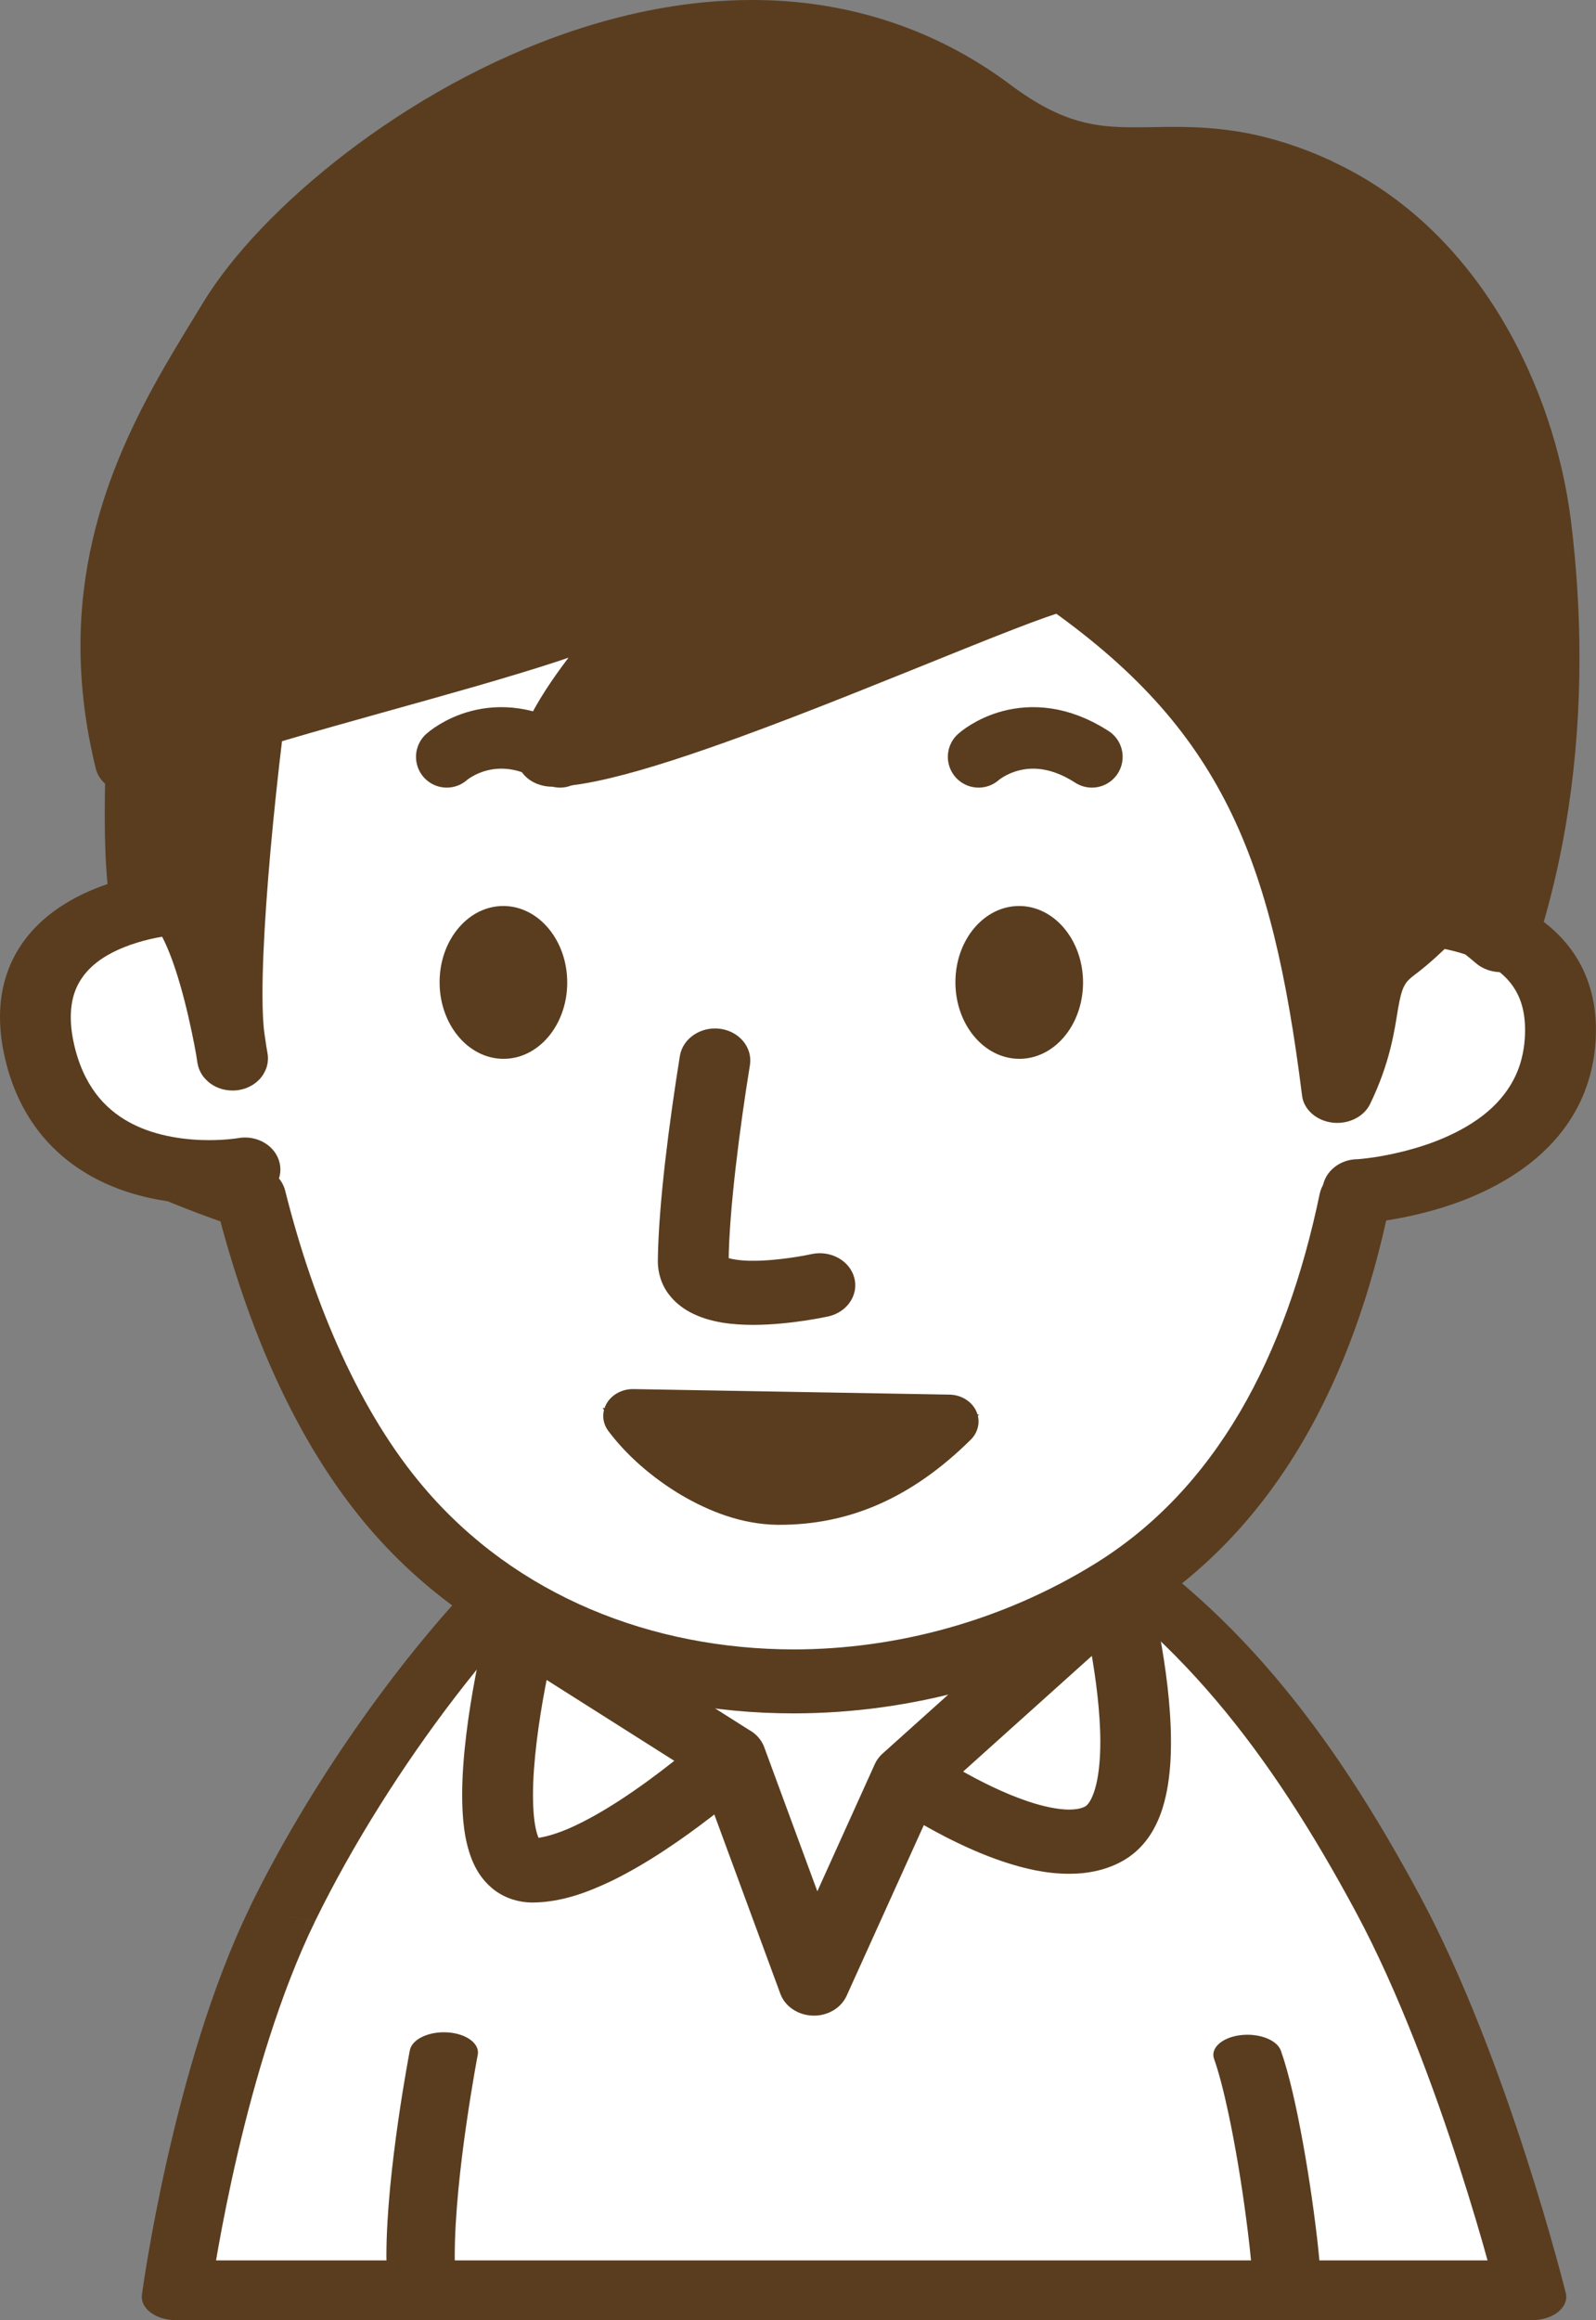 <?xml version="1.0" encoding="utf-8"?>
<!-- Generator: Adobe Illustrator 14.0.0, SVG Export Plug-In . SVG Version: 6.00 Build 43363)  -->
<!DOCTYPE svg PUBLIC "-//W3C//DTD SVG 1.1//EN" "http://www.w3.org/Graphics/SVG/1.1/DTD/svg11.dtd">
<svg version="1.1" id="レイヤー_1" xmlns="http://www.w3.org/2000/svg" xmlns:xlink="http://www.w3.org/1999/xlink" x="0px"
	 y="0px" width="51.907px" height="75.436px" viewBox="0 0 51.907 75.436" enable-background="new 0 0 51.907 75.436"
	 xml:space="preserve">
<rect x="0" y="0" width="51.907" height="75.436" fill="#808080" stroke="none"/>
<path fill="#FFFFFF" d="M9.184,62.248c-2.482,5.096-3.461,12.431-3.461,12.431h44.105c0,0-1.861-7.514-4.688-12.772
	c-2.826-5.26-5.984-9.387-10.667-12.166c-3.862-2.295-13.559-1.614-15.613-0.146C15.851,51.745,11.666,57.154,9.184,62.248z"/>
<path fill="#5A3D1F" d="M9.184,62.248l-1.055-0.239c-1.274,2.62-2.143,5.756-2.705,8.251c-0.561,2.491-0.807,4.339-0.808,4.351
	c-0.029,0.213,0.075,0.422,0.285,0.579c0.212,0.158,0.507,0.247,0.821,0.247h44.106c0.323,0,0.639-0.099,0.848-0.269
	c0.211-0.17,0.303-0.396,0.248-0.616c-0.002-0.008-0.471-1.896-1.295-4.45c-0.826-2.555-2.004-5.771-3.446-8.457
	c-1.427-2.653-2.944-5.041-4.718-7.131c-1.773-2.091-3.81-3.889-6.262-5.347c-1.084-0.642-2.453-1.048-3.926-1.31
	c-1.476-0.258-3.066-0.366-4.627-0.367c-1.795,0.001-3.545,0.146-5.035,0.401c-0.745,0.127-1.426,0.284-2.023,0.473
	c-0.597,0.188-1.117,0.407-1.539,0.706c-0.822,0.589-1.678,1.36-2.558,2.276c-2.631,2.74-5.471,6.772-7.369,10.661L9.184,62.248
	l1.055,0.237c1.219-2.501,2.865-5.097,4.569-7.316c0.852-1.11,1.718-2.128,2.548-2.99c0.829-0.863,1.625-1.575,2.307-2.063
	c0.127-0.094,0.431-0.241,0.865-0.377c0.651-0.206,1.583-0.396,2.646-0.527c1.065-0.131,2.266-0.205,3.477-0.205
	c1.406,0,2.826,0.101,4.07,0.321c1.246,0.218,2.307,0.555,3.021,0.981c2.229,1.323,4.114,2.979,5.797,4.962
	c1.685,1.982,3.157,4.291,4.558,6.895c1.382,2.571,2.55,5.744,3.36,8.262c0.406,1.258,0.728,2.354,0.942,3.136
	c0.108,0.392,0.19,0.702,0.247,0.915s0.085,0.325,0.085,0.325l1.097-0.125v-1.185H5.723v1.185l1.106,0.069
	c0,0,0.004-0.027,0.011-0.08c0.057-0.4,0.336-2.281,0.888-4.646c0.55-2.362,1.38-5.217,2.511-7.536L9.184,62.248z"/>
<path fill="#5A3D1F" d="M13.33,66.66c0,0.004-0.191,0.986-0.381,2.311c-0.19,1.326-0.381,2.988-0.382,4.373
	c0.001,0.556,0.031,1.065,0.108,1.505c0.065,0.36,0.613,0.622,1.224,0.584c0.61-0.039,1.052-0.363,0.987-0.725
	c-0.066-0.365-0.097-0.839-0.096-1.364c0-1.313,0.186-2.957,0.375-4.262c0.094-0.652,0.187-1.224,0.257-1.627
	c0.035-0.202,0.064-0.365,0.084-0.477c0.02-0.11,0.032-0.169,0.032-0.17c0.071-0.36-0.367-0.688-0.977-0.728
	C13.951,66.04,13.4,66.299,13.33,66.66z"/>
<path fill="#5A3D1F" d="M42.991,74.784c-0.002-0.395-0.045-0.97-0.115-1.649c-0.108-1.021-0.285-2.272-0.498-3.45
	s-0.457-2.271-0.719-3.008c-0.125-0.354-0.713-0.579-1.313-0.507c-0.601,0.073-0.986,0.42-0.861,0.771
	c0.153,0.43,0.315,1.055,0.466,1.765c0.228,1.063,0.434,2.319,0.58,3.441c0.148,1.121,0.239,2.119,0.238,2.637
	c0,0.359,0.497,0.651,1.109,0.651C42.493,75.436,42.991,75.144,42.991,74.784z"/>
<path fill="#FFFFFF" d="M29.52,57.751l6.715-6.035c0,0,1.75,6.646-0.281,7.872S29.52,57.751,29.52,57.751l-3.047,6.738l-2.708-7.352
	c0,0-4.063,3.675-6.434,3.675s-0.338-7.963-0.338-7.963l6.771,4.288"/>
<path fill="#5A3D1F" d="M30.333,58.491l6.715-6.034l-0.813-0.74l-1.119,0.243l0.006,0.022c0.034,0.134,0.203,0.807,0.36,1.695
	c0.157,0.886,0.304,1.992,0.304,2.964c0,0.602-0.06,1.15-0.174,1.529c-0.056,0.188-0.123,0.334-0.182,0.422
	c-0.061,0.091-0.102,0.12-0.115,0.13c-0.104,0.063-0.264,0.112-0.543,0.114c-0.343,0.002-0.834-0.095-1.348-0.27
	c-0.771-0.257-1.596-0.675-2.204-1.024c-0.308-0.174-0.562-0.333-0.736-0.446c-0.088-0.055-0.153-0.101-0.2-0.13l-0.049-0.034
	l-0.013-0.008c-0.283-0.197-0.656-0.264-1.001-0.18c-0.348,0.084-0.631,0.313-0.768,0.61l-1.871,4.139l-1.727-4.686
	c-0.127-0.344-0.439-0.603-0.828-0.686c-0.39-0.083-0.796,0.021-1.08,0.275l-0.007,0.01c-0.099,0.089-1.105,0.98-2.328,1.823
	c-0.609,0.422-1.274,0.83-1.878,1.115c-0.601,0.291-1.149,0.432-1.405,0.423v0.299l0.12-0.275l-0.12-0.022v0.299l0.12-0.275
	l-0.131,0.304l0.232-0.251l-0.101-0.053l-0.131,0.304l0.232-0.251L17.411,60l0.16-0.136l-0.02-0.018L17.411,60l0.16-0.136
	l-0.046,0.038l0.05-0.033l-0.004-0.005l-0.046,0.038l0.05-0.033c-0.008-0.001-0.103-0.166-0.155-0.438
	c-0.056-0.272-0.087-0.646-0.086-1.062c-0.001-1.066,0.191-2.41,0.389-3.464c0.099-0.528,0.197-0.987,0.271-1.313
	c0.037-0.162,0.067-0.292,0.089-0.378l0.023-0.1l0.008-0.03l-1.122-0.234l-0.661,0.854l6.772,4.289
	c0.521,0.329,1.238,0.215,1.604-0.258c0.365-0.471,0.239-1.12-0.283-1.45l-6.771-4.288c-0.313-0.198-0.717-0.242-1.073-0.118
	c-0.356,0.123-0.624,0.402-0.709,0.738c-0.003,0.014-0.21,0.824-0.419,1.939c-0.208,1.12-0.42,2.536-0.421,3.813
	c0.004,0.748,0.062,1.443,0.316,2.092c0.132,0.324,0.322,0.649,0.66,0.935c0.167,0.138,0.375,0.261,0.604,0.341
	c0.23,0.082,0.479,0.121,0.719,0.121c0.921-0.011,1.743-0.315,2.547-0.696c1.198-0.581,2.346-1.393,3.222-2.064
	c0.874-0.673,1.464-1.206,1.479-1.22l-0.815-0.736L22.67,57.47l2.709,7.353c0.152,0.414,0.57,0.696,1.053,0.712
	c0.482,0.015,0.921-0.242,1.104-0.647l3.049-6.739l-1.066-0.394l-0.702,0.825c0.028,0.019,0.825,0.574,1.938,1.145
	c0.558,0.285,1.192,0.575,1.869,0.802c0.678,0.226,1.393,0.396,2.146,0.396c0.6,0.002,1.248-0.117,1.82-0.463
	c0.357-0.217,0.625-0.504,0.82-0.803c0.293-0.452,0.445-0.938,0.543-1.442c0.096-0.505,0.131-1.033,0.131-1.569
	c0-1.228-0.185-2.5-0.365-3.482c-0.182-0.98-0.36-1.666-0.365-1.685c-0.096-0.363-0.404-0.657-0.805-0.76s-0.834-0.002-1.127,0.262
	l-6.717,6.034c-0.451,0.406-0.453,1.067-0.006,1.474C29.152,58.894,29.879,58.896,30.333,58.491z"/>
<path fill="#FFFFFF" d="M44.366,20.871c0.307,2.653,0.51,5.396,0.54,8.112c0.022,1.973,3.199,3.459,3.017,5.363
	c-0.139,1.434-1.523,3.217-3.868,4.659c-1.13,5.422-3.494,10.05-7.818,12.711c-7.528,4.638-17.771,3.868-23.367-2.724
	c-2.196-2.586-3.737-6.158-4.719-10.054c-5.768-1.988-4.886-2.625-5.09-4.439c-0.213-1.897,3.83-4.718,3.871-6.585
	c0.086-3.955,0.74-7.709,1.958-10.684c3.323-8.112,8.02-9.767,18.734-9.779C39.35,7.438,43.225,10.951,44.366,20.871z"/>
<path fill="#5A3D1F" d="M44.366,20.871l-1.146,0.106c0.303,2.628,0.503,5.339,0.532,8.018c0.011,0.729,0.3,1.357,0.644,1.885
	c0.522,0.788,1.188,1.422,1.668,1.996c0.24,0.283,0.433,0.546,0.55,0.769c0.12,0.225,0.164,0.396,0.164,0.542l-0.005,0.07
	c-0.038,0.453-0.315,1.104-0.886,1.798c-0.565,0.694-1.405,1.428-2.481,2.09c-0.255,0.157-0.428,0.396-0.485,0.669
	c-0.547,2.635-1.393,5.049-2.594,7.096c-1.205,2.048-2.756,3.727-4.738,4.947c-2.986,1.839-6.424,2.771-9.78,2.771
	c-4.6-0.007-9.018-1.729-12.026-5.27c-2.045-2.4-3.555-5.85-4.509-9.648c-0.085-0.34-0.353-0.617-0.712-0.742
	c-1.413-0.486-2.399-0.887-3.051-1.215c-0.49-0.244-0.786-0.449-0.946-0.595c-0.122-0.111-0.17-0.183-0.204-0.244
	c-0.047-0.091-0.077-0.204-0.093-0.457c-0.018-0.247-0.011-0.609-0.061-1.062l-0.003-0.042c-0.001-0.077,0.022-0.21,0.095-0.387
	c0.124-0.313,0.396-0.737,0.75-1.195c0.531-0.691,1.23-1.458,1.833-2.238c0.301-0.393,0.579-0.79,0.799-1.21
	c0.218-0.422,0.389-0.871,0.403-1.386c0.083-3.863,0.729-7.521,1.888-10.342c0.805-1.965,1.678-3.498,2.664-4.687
	c0.741-0.893,1.542-1.594,2.45-2.163c1.361-0.85,2.984-1.41,5.039-1.763c2.053-0.352,4.525-0.486,7.501-0.487L27.7,8.494
	c2.854-0.001,5.189,0.218,7.07,0.67c1.413,0.338,2.568,0.806,3.531,1.405c1.439,0.903,2.482,2.109,3.285,3.808
	c0.797,1.693,1.322,3.877,1.634,6.601L44.366,20.871l1.146-0.108c-0.291-2.529-0.756-4.686-1.51-6.527
	c-0.563-1.379-1.295-2.582-2.234-3.601c-1.41-1.533-3.291-2.613-5.614-3.276C33.827,6.691,31.051,6.411,27.7,6.41h-0.08
	c-2.709,0.004-5.065,0.108-7.156,0.404c-1.566,0.224-2.985,0.553-4.278,1.037c-1.939,0.724-3.585,1.805-4.95,3.295
	c-1.368,1.492-2.462,3.372-3.427,5.726c-1.278,3.126-1.939,6.977-2.03,11.022c-0.001,0.063-0.025,0.192-0.1,0.363
	c-0.128,0.303-0.407,0.727-0.767,1.183c-0.538,0.69-1.242,1.46-1.842,2.254c-0.3,0.399-0.577,0.808-0.792,1.239
	c-0.213,0.433-0.376,0.897-0.378,1.419c0,0.084,0.004,0.167,0.014,0.253c0.044,0.371,0.026,0.724,0.069,1.173
	c0.034,0.331,0.121,0.731,0.349,1.122c0.169,0.293,0.407,0.567,0.701,0.814c0.443,0.374,1.003,0.7,1.758,1.051
	c0.754,0.351,1.708,0.72,2.949,1.147l0.411-0.975L7.028,39.17c1.009,3.99,2.584,7.688,4.929,10.456
	c3.461,4.082,8.619,6.087,13.853,6.082c3.825,0,7.709-1.059,11.076-3.131c2.34-1.439,4.135-3.407,5.476-5.693
	c1.344-2.288,2.246-4.899,2.827-7.687l-1.133-0.193l0.647,0.862c1.268-0.781,2.293-1.66,3.041-2.577
	c0.742-0.916,1.228-1.872,1.326-2.854c0.008-0.083,0.012-0.167,0.012-0.25c-0.002-0.722-0.293-1.339-0.633-1.851
	c-0.521-0.771-1.179-1.396-1.658-1.976c-0.24-0.286-0.434-0.555-0.556-0.789c-0.123-0.234-0.174-0.427-0.177-0.599
	c-0.031-2.757-0.236-5.53-0.546-8.211L44.366,20.871z"/>
<path fill="#5A3D1F" d="M22.112,34.331c-0.343,2.134-0.695,4.819-0.717,6.646l0.001-0.004l-0.001,0.025
	c-0.004,0.389,0.125,0.795,0.374,1.107c0.183,0.237,0.416,0.416,0.649,0.546c0.354,0.193,0.712,0.289,1.059,0.35
	c0.347,0.057,0.688,0.075,1.018,0.076c1.251-0.005,2.397-0.27,2.444-0.275c0.617-0.14,0.996-0.702,0.844-1.262
	c-0.152-0.559-0.775-0.898-1.393-0.764l-0.005,0.001c-0.078,0.021-1.067,0.219-1.89,0.215c-0.403,0.006-0.759-0.06-0.852-0.107
	l-0.024-0.012l-0.004-0.002l-0.134,0.158l0.194-0.087l-0.06-0.071l-0.134,0.158l0.194-0.087l-0.214,0.097l0.234-0.048l-0.02-0.049
	l-0.214,0.097l0.234-0.048l-0.105,0.021l0.108-0.01l-0.003-0.013l-0.105,0.021l0.108-0.01l-0.001-0.006h-0.281l0.281,0.005v-0.001
	h-0.281l0.281,0.004l0.001-0.006c0.015-1.62,0.355-4.292,0.692-6.365c0.092-0.57-0.343-1.099-0.973-1.182
	C22.79,33.369,22.206,33.763,22.112,34.331z"/>
<path fill="#5A3D1F" d="M31.844,45.995c-2.19,2.169-4.367,2.982-6.643,2.964c-2.063-0.02-4.427-1.604-5.602-3.177L31.844,45.995z"/>
<path fill="#5A3D1F" d="M30.859,46.217l-0.715-0.59c-0.842,0.835-1.648,1.38-2.431,1.72c-0.782,0.339-1.547,0.48-2.359,0.483
	l-0.061-0.001c-0.593,0.001-1.379-0.26-2.106-0.699c-0.729-0.432-1.395-1.031-1.802-1.58l-0.8,0.488l-0.019,0.875l10.274,0.179
	L30.859,46.217l-0.715-0.59L30.859,46.217l0.019-0.873l-10.273-0.18c-0.36-0.007-0.696,0.17-0.868,0.456
	c-0.173,0.287-0.154,0.638,0.049,0.907c0.577,0.771,1.396,1.496,2.338,2.063c0.944,0.56,2.015,0.97,3.152,0.987h0.079
	c1.072,0.001,2.151-0.199,3.196-0.654c1.046-0.455,2.049-1.152,3.022-2.115c0.255-0.254,0.324-0.621,0.174-0.936
	c-0.149-0.315-0.49-0.522-0.869-0.528L30.859,46.217z"/>
<path fill="#FFFFFF" d="M42.842,29.803c1.584-0.313,8.063-0.753,7.91,3.843c-0.155,4.595-6.275,5.088-6.594,5.084"/>
<path fill="#5A3D1F" d="M43.088,30.821c0.326-0.065,1.07-0.157,1.904-0.155c1.103-0.006,2.385,0.166,3.237,0.599
	c0.433,0.216,0.756,0.478,0.985,0.813c0.229,0.338,0.384,0.768,0.387,1.408l-0.002,0.13c-0.035,0.936-0.346,1.581-0.801,2.115
	c-0.678,0.796-1.788,1.317-2.793,1.606c-0.5,0.146-0.963,0.237-1.309,0.29c-0.172,0.024-0.314,0.042-0.416,0.052l-0.115,0.01
	l-0.022,0.001l0.021,0.377v-0.378l-0.021,0.001l0.021,0.377v-0.378v0.869l0.008-0.869h-0.008v0.869l0.008-0.869h-0.024
	c-0.636,0.008-1.146,0.479-1.14,1.056c0.008,0.574,0.529,1.035,1.166,1.029l-0.014-0.976l-0.009,0.976h0.021l-0.012-0.976
	l-0.01,0.976h0.012c0.088,0,0.14-0.005,0.227-0.012c0.302-0.021,0.863-0.086,1.574-0.247c1.063-0.241,2.451-0.687,3.666-1.591
	c0.606-0.452,1.166-1.027,1.576-1.739c0.412-0.713,0.666-1.558,0.697-2.508c0.002-0.065,0.003-0.129,0.003-0.192
	c0.003-0.963-0.258-1.816-0.731-2.504c-0.352-0.516-0.813-0.931-1.315-1.251c-0.759-0.479-1.61-0.759-2.446-0.926
	c-0.838-0.166-1.67-0.222-2.418-0.222c-1.017,0.001-1.861,0.1-2.398,0.206c-0.621,0.123-1.016,0.678-0.879,1.239
	C41.854,30.589,42.467,30.944,43.088,30.821z"/>
<path fill="#FFFFFF" d="M6.614,29.293c-1.623-0.02-6.459,0.608-5.279,5.081c1.181,4.472,6.324,3.71,6.634,3.647"/>
<path fill="#5A3D1F" d="M6.628,28.252H6.549c-0.449,0-1.036,0.038-1.694,0.151c-0.983,0.175-2.134,0.511-3.123,1.24
	c-0.491,0.364-0.934,0.834-1.247,1.416C0.172,31.639-0.002,32.319,0,33.069c0,0.486,0.07,1.001,0.214,1.549
	c0.247,0.938,0.66,1.718,1.187,2.343c0.79,0.939,1.815,1.5,2.786,1.807c0.974,0.31,1.903,0.383,2.62,0.383
	c0.361,0,0.67-0.019,0.907-0.042c0.119-0.012,0.219-0.022,0.3-0.034c0.083-0.013,0.138-0.021,0.198-0.031
	c0.622-0.123,1.016-0.677,0.881-1.24c-0.136-0.563-0.749-0.918-1.37-0.796l0.045,0.191l-0.041-0.192l-0.005,0.001l0.045,0.191
	l-0.041-0.192c-0.042,0.008-0.423,0.063-0.921,0.063c-0.713,0.002-1.681-0.113-2.481-0.519c-0.403-0.203-0.772-0.472-1.093-0.852
	c-0.319-0.381-0.596-0.879-0.778-1.564c-0.107-0.409-0.151-0.761-0.151-1.064c0.004-0.623,0.173-1.027,0.427-1.362
	c0.192-0.251,0.446-0.464,0.756-0.646c0.463-0.271,1.051-0.464,1.618-0.576c0.563-0.112,1.105-0.15,1.445-0.149H6.6
	c0.636,0.007,1.158-0.454,1.165-1.028C7.773,28.73,7.264,28.258,6.628,28.252z"/>
<path fill="#5A3D1F" d="M16.389,29.457c1.146,0.014,2.068,1.136,2.059,2.509c-0.009,1.373-0.946,2.475-2.092,2.46
	c-1.146-0.014-2.068-1.136-2.059-2.509C14.306,30.544,15.243,29.445,16.389,29.457z"/>
<path fill="#5A3D1F" d="M33.165,29.457c1.146,0.014,2.068,1.136,2.059,2.509c-0.009,1.373-0.945,2.475-2.092,2.46
	s-2.068-1.136-2.059-2.509C31.081,30.544,32.018,29.445,33.165,29.457z"/>
<path fill="#5A3D1F" d="M42.801,6.12c-4.879-2.266-6.555,0.479-10.676-2.606c-9.071-6.793-21.419,1.708-24.497,6.777
	c-2.027,3.339-5.031,7.8-3.385,14.501c2.603-1.438,12.692-3.615,15.4-4.948c4.389-2.161-1.002,1.952-1.688,4.746
	c3.34-0.042,14.98-5.499,16.65-5.738c6.203,4.298,7.896,8.793,8.887,16.668c1.211-2.507,0.444-3.586,1.719-4.539
	c1.677-1.249,1.475-2.172,3.607-0.363c1.408-4.281,1.689-9.04,1.133-13.559C49.438,12.896,47.105,8.119,42.801,6.12z"/>
<path fill="#5A3D1F" d="M42.801,6.12l0.549-0.868c-1.049-0.487-1.996-0.774-2.859-0.936c-0.863-0.158-1.635-0.191-2.312-0.19
	c-0.466,0-0.89,0.014-1.277,0.014c-0.674-0.001-1.229-0.038-1.836-0.212c-0.604-0.175-1.298-0.497-2.183-1.157
	c-2.6-1.955-5.551-2.776-8.429-2.771c-1.996,0-3.957,0.38-5.807,0.997c-2.775,0.928-5.311,2.386-7.391,3.978
	C9.175,6.573,7.55,8.291,6.608,9.835c-1.599,2.639-3.992,6.223-3.991,11.168c0,1.247,0.152,2.578,0.5,3.994
	c0.078,0.315,0.335,0.582,0.683,0.707c0.349,0.125,0.75,0.094,1.068-0.081c0.24-0.134,0.641-0.311,1.138-0.496
	c0.873-0.33,2.05-0.7,3.346-1.081c1.947-0.571,4.167-1.168,6.136-1.736c0.984-0.285,1.907-0.562,2.709-0.827
	c0.804-0.269,1.481-0.519,2.022-0.781c0.408-0.203,0.72-0.342,0.918-0.417c0.098-0.039,0.168-0.061,0.193-0.066l0.009-0.003
	l-0.133-0.446v0.458c0.099-0.002,0.131-0.012,0.133-0.012l-0.133-0.446v0.458v-0.795l-0.265,0.761
	c0.117,0.028,0.205,0.033,0.265,0.034v-0.795l-0.265,0.761l0.298-0.858l-0.87,0.494c0.145,0.195,0.399,0.327,0.571,0.364
	l0.298-0.858l-0.87,0.494l0.846-0.479h-1.018c0,0.104,0.024,0.288,0.172,0.479l0.846-0.479h-1.018h0.694l-0.66-0.203
	c-0.002,0.015-0.03,0.06-0.034,0.203h0.694l-0.66-0.203l0.073,0.022l-0.072-0.024l-0.001,0.002l0.073,0.022l-0.072-0.024
	c-0.003,0.01-0.059,0.105-0.148,0.229c-0.157,0.216-0.413,0.533-0.709,0.895c-0.443,0.546-0.978,1.202-1.452,1.901
	c-0.474,0.702-0.898,1.437-1.093,2.219c-0.072,0.293,0.016,0.599,0.238,0.83c0.222,0.231,0.556,0.363,0.905,0.357
	c0.592-0.009,1.204-0.118,1.899-0.284c1.21-0.29,2.647-0.768,4.18-1.325c2.293-0.835,4.78-1.852,6.827-2.676
	c1.022-0.413,1.935-0.776,2.644-1.042c0.354-0.132,0.657-0.239,0.89-0.314c0.114-0.036,0.211-0.065,0.28-0.084l0.083-0.02
	l0.021-0.004l0.002-0.002l-0.01-0.053l0.01,0.054v-0.001l-0.01-0.053l0.01,0.054l-0.189-0.974l-0.725,0.767
	c2.988,2.076,4.811,4.118,6.063,6.615c1.25,2.496,1.913,5.491,2.401,9.392c0.057,0.448,0.463,0.808,0.982,0.873
	c0.519,0.064,1.025-0.186,1.228-0.601c0.662-1.362,0.797-2.415,0.909-3.088c0.058-0.338,0.113-0.564,0.181-0.708
	c0.069-0.143,0.129-0.227,0.319-0.376c0.574-0.427,0.957-0.822,1.193-1.033c0.057-0.052,0.104-0.091,0.137-0.117l0.049-0.034h0.001
	l-0.242-0.32v0.371c0.116,0.004,0.241-0.047,0.242-0.051l-0.242-0.32v0.371v-0.378l-0.092,0.373l0.092,0.005v-0.378l-0.092,0.373
	l0.041-0.169l-0.07,0.162l0.029,0.007l0.041-0.169l-0.07,0.162l0.076,0.035c0.153,0.077,0.487,0.31,0.948,0.705
	c0.291,0.246,0.711,0.343,1.104,0.253c0.396-0.089,0.704-0.351,0.813-0.686c1-3.035,1.445-6.278,1.445-9.505
	c0-1.485-0.096-2.967-0.274-4.424c-0.272-2.197-1.017-4.537-2.276-6.631c-1.262-2.09-3.055-3.947-5.472-5.072L42.801,6.12
	l-0.549,0.866c1.887,0.874,3.412,2.403,4.521,4.244c1.109,1.836,1.791,3.967,2.032,5.933c0.172,1.39,0.263,2.804,0.263,4.217
	c0,3.071-0.427,6.141-1.357,8.969l1.107,0.27l0.811-0.702c-0.453-0.384-0.82-0.667-1.194-0.891c-0.187-0.11-0.379-0.206-0.597-0.28
	c-0.217-0.075-0.469-0.127-0.733-0.127c-0.399-0.001-0.774,0.128-1.024,0.273c-0.381,0.223-0.59,0.444-0.828,0.661
	c-0.231,0.219-0.476,0.446-0.795,0.685c-0.445,0.327-0.771,0.735-0.951,1.141c-0.139,0.304-0.211,0.595-0.266,0.872
	c-0.16,0.831-0.193,1.604-0.812,2.895l1.063,0.376l1.146-0.105c-0.502-3.975-1.182-7.163-2.575-9.957
	c-1.392-2.795-3.519-5.15-6.733-7.372c-0.256-0.177-0.588-0.253-0.914-0.207c-0.222,0.033-0.401,0.082-0.613,0.144
	c-0.391,0.119-0.861,0.288-1.422,0.501c-1.953,0.741-4.979,2.02-7.854,3.114c-1.436,0.547-2.831,1.047-4.011,1.405
	c-0.588,0.18-1.123,0.324-1.57,0.419c-0.444,0.096-0.807,0.142-1.006,0.143l0.018,0.987l1.127,0.203
	c0.084-0.354,0.312-0.827,0.624-1.316c0.466-0.739,1.104-1.523,1.643-2.183c0.27-0.332,0.513-0.632,0.71-0.907
	c0.099-0.139,0.187-0.27,0.266-0.417c0.039-0.074,0.077-0.152,0.109-0.249c0.033-0.096,0.064-0.211,0.065-0.372
	c0-0.106-0.015-0.238-0.078-0.386c-0.046-0.11-0.123-0.229-0.227-0.33c-0.155-0.157-0.362-0.264-0.539-0.315
	c-0.179-0.052-0.329-0.063-0.452-0.063c-0.241,0.003-0.4,0.041-0.556,0.08c-0.23,0.062-0.447,0.145-0.702,0.25
	c-0.253,0.106-0.541,0.241-0.877,0.407c-0.264,0.131-0.683,0.3-1.195,0.479c-1.806,0.637-4.754,1.428-7.521,2.21
	c-1.386,0.392-2.732,0.782-3.893,1.16c-0.581,0.19-1.115,0.375-1.59,0.561C4.396,23.59,3.98,23.77,3.621,23.969l0.625,0.828
	l1.126-0.202c-0.315-1.286-0.449-2.477-0.449-3.587c0.001-4.386,2.091-7.564,3.73-10.258C9.155,9.92,9.98,8.929,11.04,7.935
	c1.588-1.497,3.704-3.005,6.043-4.121c2.341-1.119,4.896-1.838,7.372-1.837c2.385,0.007,4.704,0.638,6.915,2.285
	c1.053,0.789,2.027,1.274,2.965,1.542c0.937,0.271,1.801,0.315,2.568,0.314c0.447,0,0.866-0.015,1.277-0.015
	c0.598,0,1.176,0.027,1.824,0.146c0.647,0.122,1.373,0.337,2.248,0.742L42.801,6.12z"/>
<path fill="#5A3D1F" d="M4.748,29.418c2.032-2.145,3.178,7.581,2.712,4.316C7.134,31.451,7.969,23.32,8.814,18.573
	c0.229-1.282-4.232,2.91-4.232,6.127C4.583,25.533,4.473,27.882,4.748,29.418z"/>
<path fill="#5A3D1F" d="M4.748,29.418l0.874,0.679l0.034-0.031l-0.194-0.201l0.115,0.241l0.079-0.04l-0.194-0.201l0.115,0.241
	l-0.241-0.507v0.551c0.094,0,0.185-0.021,0.241-0.043L5.336,29.6v0.551v-0.542L5.059,30.09c0.054,0.026,0.161,0.058,0.277,0.058
	v-0.542L5.059,30.09l0.162-0.284l-0.213,0.255l0.051,0.029l0.162-0.284l-0.213,0.255l0.082-0.098l-0.089,0.092l0.007,0.005
	l0.082-0.098l-0.089,0.092l0.011,0.01c0.034,0.031,0.118,0.139,0.207,0.295c0.157,0.273,0.33,0.688,0.48,1.142
	c0.227,0.682,0.412,1.45,0.535,2.042c0.063,0.296,0.111,0.548,0.142,0.726c0.016,0.089,0.028,0.16,0.035,0.207l0.008,0.048v0.001
	l0.878-0.093l-0.88,0.077l0.002,0.017l0.878-0.093l-0.88,0.077l1.118-0.098H6.412c0.002,0.086,0.004,0.083,0.005,0.098l1.118-0.098
	H6.412v0.022l1.15-0.022l-1.15-0.014v0.036l1.15-0.022l-1.15-0.014l1.151,0.014l-1.144-0.114l-0.007,0.101l1.151,0.014l-1.144-0.114
	l1.145,0.115l-1.108-0.285c-0.024,0.078-0.032,0.13-0.037,0.17l1.145,0.115l-1.108-0.285l1.108,0.285L6.8,33.63
	c-0.23,0.188-0.31,0.386-0.345,0.496l1.108,0.285L6.8,33.63l0.763,0.781l-0.367-0.988C7.058,33.464,6.913,33.54,6.8,33.63
	l0.763,0.781l-0.367-0.988c0.139-0.042,0.266-0.054,0.367-0.054v1.042l0.543-0.919C7.979,33.43,7.789,33.37,7.563,33.37v1.042
	l0.543-0.919l-0.543,0.919l0.935-0.61c-0.062-0.067-0.136-0.178-0.392-0.309l-0.543,0.919l0.935-0.61l-0.935,0.609l1.072-0.379
	c-0.021-0.042-0.033-0.092-0.137-0.23l-0.935,0.609l1.072-0.379l-1.069,0.379l1.111-0.264c-0.007-0.021-0.011-0.042-0.042-0.115
	l-1.069,0.379l1.111-0.264l-1.052,0.247l1.07-0.173c-0.003-0.012,0-0.008-0.018-0.074l-1.052,0.247l1.07-0.173l-0.542,0.087
	l0.542-0.08l-0.001-0.007l-0.542,0.087l0.542-0.08c-0.003-0.02-0.038-0.229-0.094-0.628c-0.039-0.268-0.064-0.722-0.063-1.281
	c-0.001-1.566,0.174-3.984,0.439-6.488c0.264-2.505,0.62-5.111,0.972-7.095c0.014-0.075,0.023-0.156,0.023-0.251
	s-0.009-0.205-0.046-0.335c-0.054-0.19-0.199-0.447-0.459-0.625c-0.258-0.18-0.563-0.235-0.774-0.231
	c-0.31,0.003-0.491,0.074-0.646,0.136c-0.282,0.121-0.484,0.261-0.708,0.43c-0.382,0.296-0.787,0.684-1.209,1.153
	C5.5,19.717,4.845,20.599,4.33,21.569c-0.511,0.973-0.898,2.031-0.902,3.131c0,0.338-0.021,1.02-0.021,1.794
	c0.001,0.983,0.031,2.123,0.203,3.092c0.071,0.398,0.394,0.725,0.825,0.835c0.431,0.108,0.895-0.018,1.185-0.325L4.748,29.418
	l1.137-0.167c-0.135-0.745-0.174-1.824-0.173-2.757c0-0.745,0.021-1.396,0.022-1.794c-0.003-0.512,0.164-1.144,0.456-1.785
	c0.435-0.963,1.142-1.944,1.781-2.646c0.317-0.351,0.621-0.633,0.835-0.8c0.105-0.083,0.19-0.138,0.214-0.149l0.005-0.004
	l-0.178-0.289l0.119,0.313l0.059-0.023l-0.178-0.289l0.119,0.313l-0.272-0.72v0.758c0.146-0.002,0.226-0.025,0.272-0.038
	l-0.272-0.72v0.758v-0.916l-0.396,0.843c0.154,0.058,0.293,0.073,0.396,0.073v-0.916l-0.396,0.843l0.408-0.869l-0.942,0.409
	c0.082,0.17,0.299,0.377,0.534,0.46l0.408-0.869l-0.942,0.409l0.824-0.358H7.671c0.002,0.065,0.006,0.186,0.094,0.358l0.824-0.358
	H7.671h0.552l-0.546-0.078l-0.006,0.078h0.552l-0.546-0.078c-0.364,2.045-0.722,4.682-0.991,7.227
	c-0.27,2.546-0.449,4.993-0.45,6.686c0.001,0.611,0.021,1.121,0.082,1.548c0.035,0.241,0.06,0.416,0.078,0.529
	c0.009,0.058,0.015,0.101,0.021,0.133l0.008,0.046l0.007,0.034l0.014,0.056c0.005,0.018,0.01,0.039,0.033,0.098
	c0.015,0.033,0.027,0.072,0.086,0.168c0.033,0.049,0.072,0.114,0.187,0.219c0.058,0.053,0.139,0.115,0.268,0.181
	c0.127,0.062,0.317,0.122,0.543,0.122c0.155,0.003,0.394-0.034,0.607-0.156c0.188-0.104,0.324-0.253,0.396-0.374
	c0.126-0.215,0.13-0.333,0.142-0.402c0.01-0.101,0.006-0.121,0.006-0.129l-1.098,0.021l1.098-0.02v-0.001l-1.098,0.021l1.098-0.02
	l-1.146,0.02h1.147l-0.001-0.02l-1.146,0.02h1.147c-0.001-0.079-0.005-0.081-0.005-0.1L8.7,34.244
	c-0.039-0.254-0.262-1.585-0.666-2.931C7.83,30.639,7.588,29.97,7.257,29.39c-0.17-0.29-0.357-0.563-0.639-0.815
	c-0.141-0.126-0.311-0.248-0.524-0.346c-0.213-0.098-0.479-0.165-0.758-0.164c-0.313-0.001-0.62,0.086-0.86,0.213
	c-0.244,0.128-0.436,0.288-0.602,0.463L4.748,29.418l1.137-0.167L4.748,29.418z"/>
<path fill="none" stroke="#5A3D1F" stroke-width="2" stroke-linecap="round" d="M31.827,24.608c0,0,1.536-1.386,3.685,0"/>
<path fill="none" stroke="#5A3D1F" stroke-width="2" stroke-linecap="round" d="M14.53,24.608c0,0,1.536-1.386,3.685,0"/>
</svg>
